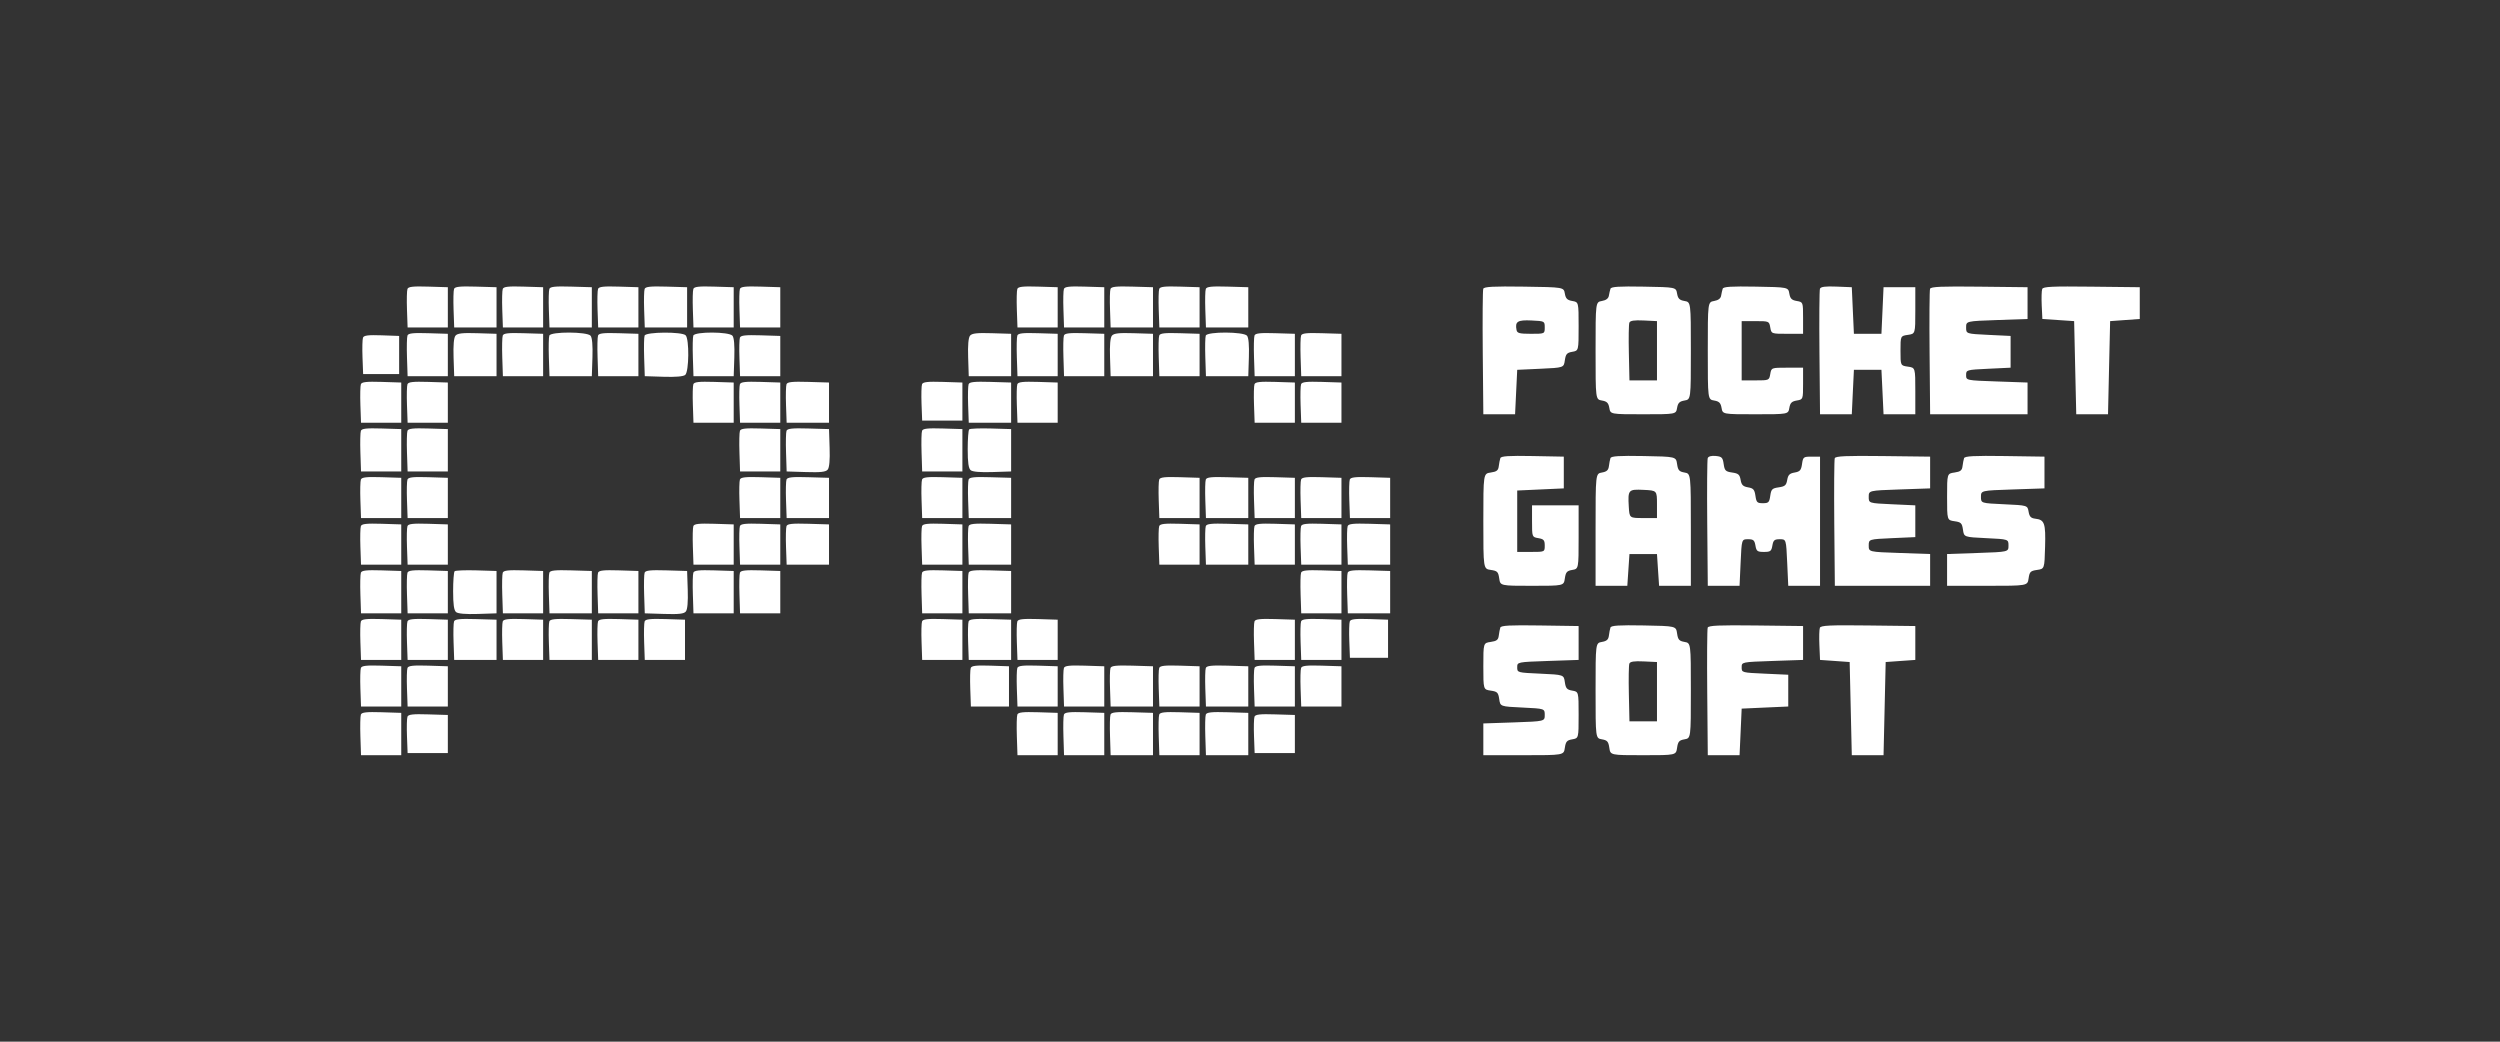 <svg width="96" height="40" viewBox="0 0 96 40" fill="none" xmlns="http://www.w3.org/2000/svg">
<rect x="0" y="0" width="96" height="40" fill="#333333" stroke="none"/>
<path fill-rule="evenodd" clip-rule="evenodd" d="M15.647 11.094C15.623 11.155 15.615 11.514 15.628 11.89L15.652 12.574H16.424H17.197V11.802V11.029L16.443 11.006C15.864 10.988 15.68 11.008 15.647 11.094ZM17.436 11.094C17.412 11.156 17.404 11.514 17.417 11.89L17.441 12.574H18.254H19.067V11.802V11.029L18.273 11.006C17.659 10.988 17.469 11.008 17.436 11.094ZM19.306 11.094C19.283 11.155 19.274 11.514 19.287 11.89L19.311 12.574H20.084H20.856V11.802V11.029L20.102 11.006C19.523 10.988 19.339 11.008 19.306 11.094ZM21.095 11.094C21.072 11.156 21.063 11.514 21.076 11.89L21.1 12.574H21.913H22.726V11.802V11.029L21.932 11.006C21.318 10.988 21.128 11.008 21.095 11.094ZM22.965 11.094C22.942 11.155 22.933 11.514 22.946 11.89L22.97 12.574H23.743H24.515V11.802V11.029L23.762 11.006C23.182 10.988 22.998 11.008 22.965 11.094ZM24.754 11.094C24.731 11.156 24.722 11.514 24.735 11.89L24.759 12.574H25.572H26.385V11.802V11.029L25.591 11.006C24.977 10.988 24.787 11.008 24.754 11.094ZM26.625 11.094C26.601 11.155 26.593 11.514 26.606 11.89L26.629 12.574H27.402H28.174V11.802V11.029L27.421 11.006C26.841 10.988 26.657 11.008 26.625 11.094ZM28.413 11.094C28.39 11.155 28.381 11.514 28.395 11.89L28.418 12.574H29.191H29.963V11.802V11.029L29.21 11.006C28.63 10.988 28.446 11.008 28.413 11.094ZM39.066 11.094C39.042 11.155 39.034 11.514 39.047 11.89L39.071 12.574H39.843H40.615V11.802V11.029L39.862 11.006C39.282 10.988 39.099 11.008 39.066 11.094ZM40.855 11.094C40.831 11.155 40.822 11.514 40.836 11.89L40.859 12.574H41.632H42.404V11.802V11.029L41.651 11.006C41.071 10.988 40.888 11.008 40.855 11.094ZM42.643 11.094C42.62 11.156 42.611 11.514 42.625 11.89L42.648 12.574H43.462H44.275V11.802V11.029L43.48 11.006C42.867 10.988 42.676 11.008 42.643 11.094ZM44.514 11.094C44.49 11.155 44.482 11.514 44.495 11.89L44.519 12.574H45.291H46.064V11.802V11.029L45.31 11.006C44.73 10.988 44.547 11.008 44.514 11.094ZM46.303 11.094C46.279 11.156 46.271 11.514 46.284 11.89L46.308 12.574H47.121H47.934V11.802V11.029L47.14 11.006C46.526 10.988 46.336 11.008 46.303 11.094ZM56.957 11.09C56.935 11.147 56.926 12.255 56.938 13.551L56.96 15.908H57.57H58.179L58.22 15.055L58.261 14.201L59.155 14.16C60.05 14.119 60.05 14.119 60.09 13.835C60.125 13.596 60.169 13.545 60.375 13.509C60.619 13.467 60.619 13.467 60.619 12.534C60.619 11.6 60.619 11.6 60.376 11.558C60.182 11.525 60.124 11.466 60.09 11.273C60.048 11.029 60.048 11.029 58.523 11.007C57.339 10.99 56.988 11.009 56.957 11.09ZM61.842 11.088C61.823 11.145 61.796 11.265 61.781 11.354C61.764 11.461 61.673 11.53 61.512 11.558C61.27 11.6 61.27 11.6 61.27 13.469C61.27 15.338 61.27 15.338 61.513 15.38C61.706 15.413 61.765 15.472 61.798 15.665C61.84 15.908 61.84 15.908 63.099 15.908C64.358 15.908 64.358 15.908 64.4 15.665C64.433 15.472 64.492 15.413 64.685 15.38C64.929 15.338 64.929 15.338 64.929 13.469C64.929 11.6 64.929 11.6 64.685 11.558C64.492 11.525 64.433 11.466 64.4 11.273C64.358 11.029 64.358 11.029 63.117 11.007C62.167 10.99 61.868 11.009 61.842 11.088ZM66.151 11.088C66.133 11.145 66.106 11.265 66.091 11.354C66.074 11.461 65.983 11.53 65.822 11.558C65.579 11.6 65.579 11.6 65.579 13.469C65.579 15.338 65.579 15.338 65.822 15.38C66.016 15.413 66.074 15.472 66.108 15.665C66.15 15.908 66.15 15.908 67.409 15.908C68.668 15.908 68.668 15.908 68.71 15.665C68.743 15.472 68.802 15.413 68.995 15.38C69.238 15.338 69.238 15.338 69.238 14.729V14.119H68.629C68.02 14.119 68.02 14.119 67.978 14.363C67.936 14.605 67.931 14.607 67.408 14.607H66.88V13.469V12.331H67.408C67.931 12.331 67.936 12.333 67.978 12.574C68.02 12.818 68.02 12.818 68.629 12.818H69.238V12.209C69.238 11.6 69.238 11.6 68.995 11.558C68.802 11.525 68.743 11.466 68.71 11.273C68.668 11.029 68.668 11.029 67.427 11.007C66.476 10.99 66.177 11.009 66.151 11.088ZM69.886 11.088C69.864 11.146 69.855 12.255 69.867 13.551L69.889 15.908H70.499H71.109L71.149 15.055L71.19 14.201H71.718H72.247L72.288 15.055L72.328 15.908H72.938H73.548V15.014C73.548 14.119 73.548 14.119 73.263 14.079C72.979 14.038 72.979 14.038 72.979 13.469C72.979 12.9 72.979 12.9 73.263 12.859C73.548 12.818 73.548 12.818 73.548 11.924V11.029H72.938H72.328L72.288 11.924L72.247 12.818H71.718H71.19L71.149 11.924L71.109 11.029L70.518 11.005C70.089 10.988 69.916 11.011 69.886 11.088ZM74.114 11.09C74.092 11.147 74.084 12.255 74.096 13.551L74.117 15.908H75.987H77.858V15.299V14.689L76.679 14.648C75.499 14.607 75.499 14.607 75.499 14.404C75.499 14.203 75.508 14.2 76.353 14.16L77.207 14.119V13.509V12.9L76.353 12.859C75.499 12.818 75.499 12.818 75.499 12.574C75.499 12.331 75.499 12.331 76.679 12.29L77.858 12.249V11.639V11.029L76.006 11.008C74.559 10.991 74.145 11.008 74.114 11.09ZM78.421 11.097C78.397 11.159 78.389 11.443 78.402 11.729L78.427 12.249L79.037 12.29L79.647 12.331L79.687 14.119L79.728 15.908H80.338H80.948L80.988 14.119L81.029 12.331L81.598 12.29L82.167 12.249V11.639V11.029L80.316 11.008C78.805 10.99 78.456 11.006 78.421 11.097ZM59.318 12.574C59.318 12.818 59.318 12.818 58.791 12.818C58.346 12.818 58.258 12.795 58.235 12.671C58.172 12.346 58.274 12.281 58.809 12.306C59.315 12.33 59.318 12.332 59.318 12.574ZM63.628 13.469V14.607H63.099H62.571L62.548 13.555C62.535 12.976 62.544 12.452 62.567 12.392C62.598 12.312 62.748 12.289 63.118 12.306L63.628 12.331V13.469ZM15.647 12.883C15.624 12.944 15.615 13.32 15.628 13.719L15.652 14.445H16.424H17.197V13.632V12.818L16.443 12.795C15.865 12.777 15.68 12.797 15.647 12.883ZM17.491 12.889C17.427 12.965 17.402 13.255 17.417 13.725L17.441 14.445H18.254H19.067V13.632V12.818L18.327 12.795C17.762 12.777 17.565 12.799 17.491 12.889ZM19.306 12.883C19.283 12.944 19.274 13.32 19.287 13.719L19.311 14.445H20.084H20.856V13.632V12.818L20.102 12.795C19.524 12.777 19.339 12.797 19.306 12.883ZM21.094 12.886C21.071 12.945 21.063 13.32 21.076 13.719L21.1 14.445H21.913H22.726L22.75 13.725C22.765 13.264 22.739 12.965 22.679 12.892C22.548 12.734 21.154 12.729 21.094 12.886ZM22.965 12.883C22.942 12.944 22.933 13.32 22.947 13.719L22.97 14.445H23.743H24.515V13.632V12.818L23.762 12.795C23.183 12.777 22.998 12.797 22.965 12.883ZM24.753 12.886C24.73 12.945 24.722 13.32 24.735 13.719L24.759 14.445L25.479 14.468C25.939 14.483 26.239 14.458 26.312 14.397C26.459 14.275 26.473 13.02 26.328 12.875C26.186 12.733 24.808 12.742 24.753 12.886ZM26.623 12.886C26.601 12.945 26.593 13.32 26.606 13.719L26.629 14.445H27.402H28.174L28.198 13.725C28.213 13.264 28.188 12.965 28.127 12.892C27.997 12.734 26.683 12.729 26.623 12.886ZM37.25 12.889C37.187 12.965 37.161 13.255 37.177 13.725L37.2 14.445H38.013H38.827V13.632V12.818L38.087 12.795C37.521 12.777 37.324 12.799 37.25 12.889ZM39.066 12.883C39.042 12.944 39.034 13.32 39.047 13.719L39.071 14.445H39.843H40.615V13.632V12.818L39.862 12.795C39.283 12.777 39.099 12.797 39.066 12.883ZM40.855 12.883C40.831 12.944 40.823 13.32 40.836 13.719L40.859 14.445H41.632H42.404V13.632V12.818L41.651 12.795C41.072 12.777 40.887 12.797 40.855 12.883ZM42.698 12.889C42.635 12.965 42.609 13.255 42.625 13.725L42.648 14.445H43.462H44.275V13.632V12.818L43.535 12.795C42.969 12.777 42.772 12.799 42.698 12.889ZM44.514 12.883C44.49 12.944 44.482 13.32 44.495 13.719L44.519 14.445H45.291H46.064V13.632V12.818L45.31 12.795C44.731 12.777 44.547 12.797 44.514 12.883ZM46.302 12.886C46.279 12.945 46.271 13.32 46.284 13.719L46.308 14.445H47.121H47.934L47.957 13.725C47.972 13.264 47.947 12.965 47.886 12.892C47.755 12.734 46.362 12.729 46.302 12.886ZM48.173 12.883C48.15 12.944 48.141 13.32 48.154 13.719L48.178 14.445H48.95H49.723V13.632V12.818L48.969 12.795C48.391 12.777 48.206 12.797 48.173 12.883ZM49.962 12.883C49.938 12.944 49.93 13.32 49.943 13.719L49.967 14.445H50.739H51.512V13.632V12.818L50.758 12.795C50.179 12.777 49.995 12.797 49.962 12.883ZM13.939 12.965C13.916 13.026 13.907 13.366 13.92 13.72L13.944 14.363H14.636H15.327V13.632V12.9L14.655 12.876C14.142 12.858 13.972 12.879 13.939 12.965ZM28.413 12.964C28.39 13.026 28.381 13.384 28.395 13.76L28.418 14.445H29.191H29.963V13.672V12.9L29.21 12.876C28.63 12.858 28.446 12.879 28.413 12.964ZM13.858 14.753C13.835 14.815 13.826 15.173 13.839 15.549L13.863 16.234H14.636H15.408V15.461V14.689L14.654 14.665C14.075 14.647 13.891 14.668 13.858 14.753ZM15.647 14.753C15.623 14.815 15.615 15.173 15.628 15.549L15.652 16.234H16.424H17.197V15.461V14.689L16.443 14.665C15.864 14.647 15.68 14.668 15.647 14.753ZM26.625 14.753C26.601 14.815 26.593 15.173 26.606 15.549L26.629 16.234H27.402H28.174V15.461V14.689L27.421 14.665C26.841 14.647 26.657 14.668 26.625 14.753ZM28.413 14.753C28.39 14.815 28.381 15.173 28.395 15.549L28.418 16.234H29.191H29.963V15.461V14.689L29.21 14.665C28.63 14.647 28.446 14.668 28.413 14.753ZM30.202 14.753C30.179 14.815 30.17 15.173 30.183 15.549L30.207 16.234H31.02H31.834V15.461V14.689L31.039 14.665C30.425 14.647 30.235 14.667 30.202 14.753ZM35.406 14.754C35.383 14.815 35.374 15.155 35.387 15.509L35.411 16.152H36.184H36.956V15.42V14.689L36.203 14.665C35.622 14.647 35.439 14.668 35.406 14.754ZM37.195 14.753C37.172 14.815 37.163 15.173 37.176 15.549L37.2 16.234H38.013H38.827V15.461V14.689L38.032 14.665C37.419 14.647 37.228 14.667 37.195 14.753ZM39.066 14.753C39.042 14.815 39.034 15.173 39.047 15.549L39.071 16.234H39.843H40.615V15.461V14.689L39.862 14.665C39.282 14.647 39.099 14.668 39.066 14.753ZM48.173 14.753C48.149 14.815 48.141 15.173 48.154 15.549L48.178 16.234H48.95H49.723V15.461V14.689L48.969 14.665C48.389 14.647 48.206 14.668 48.173 14.753ZM49.962 14.753C49.938 14.815 49.93 15.173 49.943 15.549L49.967 16.234H50.739H51.512V15.461V14.689L50.758 14.665C50.178 14.647 49.995 14.668 49.962 14.753ZM13.858 16.542C13.835 16.603 13.826 16.98 13.839 17.378L13.863 18.104H14.636H15.408V17.291V16.477L14.654 16.454C14.076 16.436 13.891 16.457 13.858 16.542ZM15.647 16.542C15.624 16.603 15.615 16.98 15.628 17.378L15.652 18.104H16.424H17.197V17.291V16.477L16.443 16.454C15.865 16.436 15.68 16.457 15.647 16.542ZM28.414 16.542C28.39 16.603 28.382 16.98 28.395 17.378L28.418 18.104H29.191H29.963V17.291V16.477L29.21 16.454C28.631 16.436 28.446 16.457 28.414 16.542ZM30.202 16.542C30.179 16.603 30.171 16.98 30.184 17.378L30.207 18.104L30.947 18.127C31.513 18.145 31.71 18.123 31.784 18.033C31.847 17.957 31.873 17.667 31.857 17.197L31.834 16.477L31.039 16.454C30.427 16.436 30.235 16.456 30.202 16.542ZM35.407 16.542C35.383 16.603 35.375 16.98 35.388 17.378L35.411 18.104H36.184H36.956V17.291V16.477L36.203 16.454C35.624 16.436 35.439 16.457 35.407 16.542ZM37.217 16.488C37.185 16.52 37.16 16.864 37.16 17.254C37.16 17.762 37.192 17.989 37.274 18.056C37.346 18.117 37.647 18.142 38.107 18.127L38.827 18.104V17.291V16.477L38.05 16.454C37.623 16.442 37.248 16.457 37.217 16.488ZM57.613 17.593C57.593 17.651 57.567 17.789 57.553 17.901C57.534 18.064 57.474 18.112 57.244 18.145C56.96 18.185 56.96 18.185 56.96 20.015C56.96 21.844 56.96 21.844 57.244 21.885C57.497 21.921 57.533 21.957 57.57 22.21C57.61 22.495 57.61 22.495 58.83 22.495C60.05 22.495 60.05 22.495 60.09 22.211C60.125 21.971 60.169 21.92 60.375 21.885C60.619 21.843 60.619 21.843 60.619 20.624V19.405H59.724H58.83V20.014C58.83 20.623 58.83 20.623 59.074 20.665C59.281 20.701 59.318 20.744 59.318 20.951C59.318 21.194 59.318 21.194 58.789 21.194H58.261V20.015V18.836L59.155 18.795L60.05 18.754V18.145V17.535L58.849 17.512C57.931 17.495 57.639 17.514 57.613 17.593ZM61.841 17.593C61.822 17.651 61.795 17.788 61.782 17.9C61.763 18.054 61.699 18.113 61.513 18.145C61.27 18.187 61.27 18.187 61.27 20.341V22.495H61.879H62.489L62.53 21.885L62.571 21.275H63.099H63.628L63.668 21.885L63.709 22.495H64.319H64.929V20.341C64.929 18.187 64.929 18.187 64.685 18.145C64.479 18.109 64.434 18.058 64.4 17.819C64.359 17.535 64.359 17.535 63.118 17.512C62.167 17.495 61.868 17.514 61.841 17.593ZM65.577 17.591C65.555 17.651 65.546 18.778 65.558 20.097L65.579 22.495H66.189H66.799L66.84 21.6C66.88 20.706 66.88 20.706 67.123 20.706C67.33 20.706 67.373 20.743 67.409 20.95C67.446 21.166 67.483 21.194 67.734 21.194C67.985 21.194 68.022 21.166 68.059 20.95C68.095 20.743 68.138 20.706 68.345 20.706C68.588 20.706 68.588 20.706 68.628 21.6L68.669 22.495H69.279H69.889V20.015V17.535H69.564C69.254 17.535 69.236 17.548 69.198 17.819C69.163 18.058 69.119 18.109 68.914 18.145C68.72 18.178 68.662 18.236 68.629 18.43C68.593 18.635 68.542 18.68 68.302 18.714C68.05 18.75 68.014 18.786 67.978 19.039C67.942 19.292 67.91 19.323 67.693 19.323C67.477 19.323 67.445 19.292 67.409 19.04C67.374 18.8 67.33 18.749 67.125 18.714C66.931 18.68 66.873 18.622 66.84 18.428C66.804 18.223 66.753 18.179 66.514 18.145C66.261 18.108 66.225 18.072 66.189 17.819C66.153 17.568 66.118 17.532 65.883 17.509C65.719 17.493 65.603 17.524 65.577 17.591ZM70.455 17.595C70.433 17.652 70.425 18.778 70.436 20.097L70.458 22.495H72.288H74.117V21.885V21.275L72.938 21.234C71.759 21.194 71.759 21.194 71.759 20.95C71.759 20.706 71.759 20.706 72.653 20.665L73.548 20.625V20.015V19.405L72.653 19.364C71.759 19.323 71.759 19.323 71.759 19.08C71.759 18.836 71.759 18.836 72.938 18.795L74.117 18.754V18.145V17.535L72.306 17.513C70.893 17.496 70.486 17.514 70.455 17.595ZM75.42 17.594C75.401 17.651 75.375 17.789 75.361 17.901C75.342 18.064 75.282 18.112 75.052 18.145C74.768 18.185 74.768 18.185 74.768 19.08C74.768 19.974 74.768 19.974 75.052 20.015C75.305 20.051 75.341 20.087 75.378 20.34C75.418 20.625 75.418 20.625 76.272 20.665C77.126 20.706 77.126 20.706 77.126 20.95C77.126 21.194 77.126 21.194 75.947 21.234L74.768 21.275V21.885V22.495H76.313C77.858 22.495 77.858 22.495 77.898 22.21C77.934 21.957 77.971 21.921 78.224 21.885C78.508 21.844 78.508 21.844 78.531 21.002C78.557 20.09 78.511 19.959 78.157 19.918C77.987 19.898 77.931 19.84 77.898 19.649C77.856 19.405 77.856 19.405 76.963 19.364C76.069 19.323 76.069 19.323 76.069 19.08C76.069 18.836 76.069 18.836 77.288 18.795L78.508 18.754V18.145V17.535L76.982 17.512C75.803 17.495 75.447 17.514 75.42 17.594ZM13.858 18.413C13.835 18.474 13.826 18.832 13.839 19.208L13.863 19.893H14.636H15.408V19.12V18.348L14.654 18.324C14.075 18.306 13.891 18.327 13.858 18.413ZM15.647 18.413C15.623 18.474 15.615 18.832 15.628 19.208L15.652 19.893H16.424H17.197V19.12V18.348L16.443 18.324C15.864 18.306 15.68 18.327 15.647 18.413ZM28.413 18.413C28.39 18.474 28.381 18.832 28.395 19.208L28.418 19.893H29.191H29.963V19.12V18.348L29.21 18.324C28.63 18.306 28.446 18.327 28.413 18.413ZM30.202 18.413C30.179 18.474 30.17 18.832 30.183 19.208L30.207 19.893H31.02H31.834V19.12V18.348L31.039 18.325C30.425 18.306 30.235 18.326 30.202 18.413ZM35.407 18.413C35.383 18.474 35.374 18.832 35.388 19.208L35.411 19.893H36.184H36.956V19.12V18.348L36.203 18.324C35.623 18.306 35.439 18.327 35.407 18.413ZM37.195 18.413C37.172 18.474 37.163 18.832 37.176 19.208L37.2 19.893H38.013H38.827V19.12V18.348L38.032 18.325C37.419 18.306 37.228 18.326 37.195 18.413ZM44.514 18.413C44.49 18.474 44.482 18.832 44.495 19.208L44.519 19.893H45.291H46.064V19.12V18.348L45.31 18.324C44.73 18.306 44.547 18.327 44.514 18.413ZM46.303 18.413C46.279 18.474 46.271 18.832 46.284 19.208L46.308 19.893H47.121H47.934V19.12V18.348L47.14 18.325C46.526 18.306 46.336 18.326 46.303 18.413ZM48.173 18.413C48.149 18.474 48.141 18.832 48.154 19.208L48.178 19.893H48.95H49.723V19.12V18.348L48.969 18.324C48.389 18.306 48.206 18.327 48.173 18.413ZM49.962 18.413C49.938 18.474 49.93 18.832 49.943 19.208L49.967 19.893H50.739H51.512V19.12V18.348L50.758 18.324C50.178 18.306 49.995 18.327 49.962 18.413ZM51.832 18.413C51.809 18.474 51.8 18.832 51.813 19.208L51.837 19.893H52.609H53.382V19.12V18.348L52.628 18.324C52.049 18.306 51.865 18.327 51.832 18.413ZM63.628 19.364V19.893H63.099C62.571 19.893 62.571 19.893 62.545 19.455C62.508 18.805 62.528 18.783 63.118 18.811C63.628 18.836 63.628 18.836 63.628 19.364ZM13.858 20.201C13.835 20.263 13.826 20.621 13.839 20.997L13.863 21.682H14.636H15.408V20.909V20.137L14.654 20.113C14.075 20.095 13.891 20.116 13.858 20.201ZM15.647 20.201C15.623 20.263 15.615 20.621 15.628 20.997L15.652 21.682H16.424H17.197V20.909V20.137L16.443 20.113C15.864 20.095 15.68 20.116 15.647 20.201ZM26.625 20.201C26.601 20.263 26.593 20.621 26.606 20.997L26.629 21.682H27.402H28.174V20.909V20.137L27.421 20.113C26.841 20.095 26.657 20.116 26.625 20.201ZM28.413 20.201C28.39 20.263 28.381 20.621 28.395 20.997L28.418 21.682H29.191H29.963V20.909V20.137L29.21 20.113C28.63 20.095 28.446 20.116 28.413 20.201ZM30.202 20.201C30.179 20.263 30.17 20.621 30.183 20.997L30.207 21.682H31.02H31.834V20.909V20.137L31.039 20.113C30.425 20.095 30.235 20.115 30.202 20.201ZM35.407 20.201C35.383 20.263 35.374 20.621 35.388 20.997L35.411 21.682H36.184H36.956V20.909V20.137L36.203 20.113C35.623 20.095 35.439 20.116 35.407 20.201ZM37.195 20.201C37.172 20.263 37.163 20.621 37.176 20.997L37.2 21.682H38.013H38.827V20.909V20.137L38.032 20.113C37.419 20.095 37.228 20.115 37.195 20.201ZM44.514 20.201C44.49 20.263 44.482 20.621 44.495 20.997L44.519 21.682H45.291H46.064V20.909V20.137L45.31 20.113C44.73 20.095 44.547 20.116 44.514 20.201ZM46.303 20.201C46.279 20.263 46.271 20.621 46.284 20.997L46.308 21.682H47.121H47.934V20.909V20.137L47.14 20.113C46.526 20.095 46.336 20.115 46.303 20.201ZM48.173 20.201C48.149 20.263 48.141 20.621 48.154 20.997L48.178 21.682H48.95H49.723V20.909V20.137L48.969 20.113C48.389 20.095 48.206 20.116 48.173 20.201ZM49.962 20.201C49.938 20.263 49.93 20.621 49.943 20.997L49.967 21.682H50.739H51.512V20.909V20.137L50.758 20.113C50.178 20.095 49.995 20.116 49.962 20.201ZM51.751 20.201C51.727 20.263 51.719 20.621 51.732 20.997L51.756 21.682H52.569H53.382V20.909V20.137L52.588 20.113C51.974 20.095 51.784 20.115 51.751 20.201ZM13.858 21.99C13.835 22.051 13.826 22.428 13.839 22.826L13.863 23.552H14.636H15.408V22.739V21.926L14.654 21.902C14.076 21.884 13.891 21.905 13.858 21.99ZM15.647 21.99C15.624 22.051 15.615 22.428 15.628 22.826L15.652 23.552H16.424H17.197V22.739V21.926L16.443 21.902C15.865 21.884 15.68 21.905 15.647 21.99ZM17.457 21.936C17.426 21.968 17.4 22.312 17.4 22.702C17.4 23.21 17.432 23.437 17.514 23.505C17.587 23.565 17.887 23.591 18.348 23.576L19.067 23.552V22.739V21.926L18.291 21.902C17.863 21.89 17.488 21.905 17.457 21.936ZM19.306 21.99C19.283 22.051 19.274 22.428 19.287 22.826L19.311 23.552H20.084H20.856V22.739V21.926L20.102 21.902C19.524 21.884 19.339 21.905 19.306 21.99ZM21.095 21.99C21.072 22.051 21.063 22.428 21.076 22.826L21.1 23.552H21.913H22.726V22.739V21.926L21.932 21.902C21.32 21.884 21.128 21.904 21.095 21.99ZM22.965 21.99C22.942 22.051 22.933 22.428 22.947 22.826L22.97 23.552H23.743H24.515V22.739V21.926L23.762 21.902C23.183 21.884 22.998 21.905 22.965 21.99ZM24.754 21.99C24.731 22.051 24.722 22.428 24.735 22.826L24.759 23.552L25.499 23.575C26.065 23.593 26.262 23.571 26.336 23.482C26.399 23.405 26.424 23.115 26.409 22.645L26.385 21.926L25.591 21.902C24.979 21.884 24.787 21.904 24.754 21.99ZM26.625 21.99C26.601 22.051 26.593 22.428 26.606 22.826L26.629 23.552H27.402H28.174V22.739V21.926L27.421 21.902C26.842 21.884 26.657 21.905 26.625 21.99ZM28.414 21.99C28.39 22.051 28.382 22.428 28.395 22.826L28.418 23.552H29.191H29.963V22.739V21.926L29.21 21.902C28.631 21.884 28.446 21.905 28.414 21.99ZM35.407 21.99C35.383 22.051 35.375 22.428 35.388 22.826L35.411 23.552H36.184H36.956V22.739V21.926L36.203 21.902C35.624 21.884 35.439 21.905 35.407 21.99ZM37.196 21.99C37.172 22.051 37.163 22.428 37.177 22.826L37.2 23.552H38.013H38.827V22.739V21.926L38.032 21.902C37.42 21.884 37.228 21.904 37.196 21.99ZM49.962 21.99C49.938 22.051 49.93 22.428 49.943 22.826L49.967 23.552H50.739H51.512V22.739V21.926L50.758 21.902C50.179 21.884 49.995 21.905 49.962 21.99ZM51.751 21.99C51.727 22.051 51.719 22.428 51.732 22.826L51.756 23.552H52.569H53.382V22.739V21.926L52.588 21.902C51.975 21.884 51.784 21.904 51.751 21.99ZM13.858 23.861C13.835 23.922 13.826 24.28 13.839 24.657L13.863 25.341H14.636H15.408V24.568V23.796L14.654 23.772C14.075 23.755 13.891 23.775 13.858 23.861ZM15.647 23.861C15.623 23.922 15.615 24.28 15.628 24.657L15.652 25.341H16.424H17.197V24.568V23.796L16.443 23.772C15.864 23.755 15.68 23.775 15.647 23.861ZM17.436 23.861C17.412 23.922 17.404 24.28 17.417 24.657L17.441 25.341H18.254H19.067V24.568V23.796L18.273 23.773C17.659 23.755 17.469 23.775 17.436 23.861ZM19.306 23.861C19.283 23.922 19.274 24.28 19.287 24.657L19.311 25.341H20.084H20.856V24.568V23.796L20.102 23.772C19.523 23.755 19.339 23.775 19.306 23.861ZM21.095 23.861C21.072 23.922 21.063 24.28 21.076 24.657L21.1 25.341H21.913H22.726V24.568V23.796L21.932 23.773C21.318 23.755 21.128 23.775 21.095 23.861ZM22.965 23.861C22.942 23.922 22.933 24.28 22.946 24.657L22.97 25.341H23.743H24.515V24.568V23.796L23.762 23.772C23.182 23.755 22.998 23.775 22.965 23.861ZM24.754 23.861C24.731 23.922 24.722 24.28 24.735 24.657L24.759 25.341H25.532H26.304V24.568V23.796L25.551 23.772C24.971 23.755 24.787 23.775 24.754 23.861ZM35.407 23.861C35.383 23.922 35.374 24.28 35.388 24.657L35.411 25.341H36.184H36.956V24.568V23.796L36.203 23.772C35.623 23.755 35.439 23.775 35.407 23.861ZM37.195 23.861C37.172 23.922 37.163 24.28 37.176 24.657L37.2 25.341H38.013H38.827V24.568V23.796L38.032 23.773C37.419 23.755 37.228 23.775 37.195 23.861ZM39.066 23.861C39.042 23.922 39.034 24.28 39.047 24.657L39.071 25.341H39.843H40.615V24.568V23.796L39.862 23.772C39.282 23.755 39.099 23.775 39.066 23.861ZM48.173 23.861C48.149 23.922 48.141 24.28 48.154 24.657L48.178 25.341H48.95H49.723V24.568V23.796L48.969 23.772C48.389 23.755 48.206 23.775 48.173 23.861ZM49.962 23.861C49.938 23.922 49.93 24.28 49.943 24.657L49.967 25.341H50.739H51.512V24.568V23.796L50.758 23.772C50.178 23.755 49.995 23.775 49.962 23.861ZM51.832 23.861C51.808 23.922 51.8 24.262 51.813 24.616L51.837 25.259H52.569H53.301V24.528V23.796L52.588 23.772C52.041 23.754 51.865 23.775 51.832 23.861ZM57.612 24.099C57.593 24.156 57.567 24.294 57.553 24.406C57.534 24.57 57.474 24.617 57.244 24.65C56.96 24.69 56.96 24.69 56.96 25.585C56.96 26.479 56.96 26.479 57.244 26.52C57.497 26.556 57.533 26.592 57.57 26.845C57.61 27.13 57.61 27.13 58.464 27.17C59.318 27.211 59.318 27.211 59.318 27.455C59.318 27.699 59.318 27.699 58.139 27.74L56.96 27.78V28.39V29H58.505C60.05 29 60.05 29 60.09 28.716C60.125 28.477 60.169 28.425 60.375 28.39C60.619 28.348 60.619 28.348 60.619 27.455C60.619 26.562 60.619 26.562 60.375 26.52C60.169 26.485 60.125 26.433 60.09 26.194C60.05 25.91 60.05 25.91 59.155 25.869C58.266 25.829 58.261 25.828 58.261 25.625C58.261 25.422 58.261 25.422 59.44 25.381L60.619 25.341V24.69V24.04L59.133 24.018C57.987 24 57.639 24.019 57.612 24.099ZM61.841 24.099C61.822 24.156 61.795 24.294 61.782 24.405C61.763 24.559 61.699 24.618 61.513 24.65C61.27 24.692 61.27 24.692 61.27 26.52C61.27 28.348 61.27 28.348 61.513 28.39C61.719 28.425 61.764 28.477 61.798 28.716C61.839 29 61.839 29 63.099 29C64.359 29 64.359 29 64.4 28.716C64.434 28.477 64.479 28.425 64.685 28.39C64.929 28.348 64.929 28.348 64.929 26.52C64.929 24.692 64.929 24.692 64.685 24.65C64.479 24.614 64.434 24.563 64.4 24.324C64.359 24.04 64.359 24.04 63.118 24.017C62.167 24 61.868 24.019 61.841 24.099ZM65.576 24.1C65.554 24.157 65.546 25.283 65.558 26.602L65.579 29H66.189H66.799L66.84 28.105L66.88 27.211L67.775 27.17L68.669 27.13V26.52V25.91L67.775 25.869C66.886 25.829 66.88 25.828 66.88 25.625C66.88 25.422 66.88 25.422 68.059 25.381L69.238 25.341V24.69V24.04L67.427 24.018C66.014 24.001 65.607 24.019 65.576 24.1ZM69.883 24.107C69.859 24.169 69.851 24.471 69.865 24.78L69.889 25.341L70.458 25.381L71.027 25.422L71.068 27.211L71.109 29H71.718H72.328L72.369 27.211L72.41 25.422L72.979 25.381L73.548 25.341V24.69V24.04L71.737 24.018C70.264 24 69.918 24.017 69.883 24.107ZM63.628 26.561V27.699H63.099H62.571L62.548 26.646C62.535 26.067 62.544 25.544 62.567 25.483C62.598 25.404 62.748 25.38 63.118 25.398L63.628 25.422V26.561ZM13.858 25.649C13.835 25.711 13.826 26.069 13.839 26.445L13.863 27.13H14.636H15.408V26.357V25.585L14.654 25.561C14.075 25.543 13.891 25.564 13.858 25.649ZM15.647 25.649C15.623 25.711 15.615 26.069 15.628 26.445L15.652 27.13H16.424H17.197V26.357V25.585L16.443 25.561C15.864 25.543 15.68 25.564 15.647 25.649ZM37.277 25.649C37.253 25.711 37.245 26.069 37.258 26.445L37.282 27.13H38.013H38.745V26.357V25.585L38.032 25.561C37.487 25.543 37.31 25.564 37.277 25.649ZM39.066 25.649C39.042 25.711 39.034 26.069 39.047 26.445L39.071 27.13H39.843H40.615V26.357V25.585L39.862 25.561C39.282 25.543 39.099 25.564 39.066 25.649ZM40.855 25.649C40.831 25.711 40.822 26.069 40.836 26.445L40.859 27.13H41.632H42.404V26.357V25.585L41.651 25.561C41.071 25.543 40.888 25.564 40.855 25.649ZM42.643 25.65C42.62 25.711 42.611 26.069 42.625 26.445L42.648 27.13H43.462H44.275V26.357V25.585L43.48 25.561C42.867 25.544 42.676 25.564 42.643 25.65ZM44.514 25.649C44.49 25.711 44.482 26.069 44.495 26.445L44.519 27.13H45.291H46.064V26.357V25.585L45.31 25.561C44.73 25.543 44.547 25.564 44.514 25.649ZM46.303 25.65C46.279 25.711 46.271 26.069 46.284 26.445L46.308 27.13H47.121H47.934V26.357V25.585L47.14 25.561C46.526 25.544 46.336 25.564 46.303 25.65ZM48.173 25.649C48.149 25.711 48.141 26.069 48.154 26.445L48.178 27.13H48.95H49.723V26.357V25.585L48.969 25.561C48.389 25.543 48.206 25.564 48.173 25.649ZM49.962 25.649C49.938 25.711 49.93 26.069 49.943 26.445L49.967 27.13H50.739H51.512V26.357V25.585L50.758 25.561C50.178 25.543 49.995 25.564 49.962 25.649ZM13.858 27.438C13.835 27.499 13.826 27.876 13.839 28.275L13.863 29H14.636H15.408V28.187V27.374L14.654 27.35C14.076 27.332 13.891 27.353 13.858 27.438ZM39.066 27.438C39.042 27.499 39.034 27.876 39.047 28.275L39.071 29H39.843H40.615V28.187V27.374L39.862 27.35C39.283 27.332 39.099 27.353 39.066 27.438ZM40.855 27.438C40.831 27.499 40.823 27.876 40.836 28.275L40.859 29H41.632H42.404V28.187V27.374L41.651 27.35C41.072 27.332 40.887 27.353 40.855 27.438ZM42.644 27.438C42.62 27.499 42.612 27.876 42.625 28.275L42.648 29H43.462H44.275V28.187V27.374L43.48 27.35C42.868 27.332 42.676 27.352 42.644 27.438ZM44.514 27.438C44.49 27.499 44.482 27.876 44.495 28.275L44.519 29H45.291H46.064V28.187V27.374L45.31 27.35C44.731 27.332 44.547 27.353 44.514 27.438ZM46.303 27.438C46.279 27.499 46.271 27.876 46.284 28.275L46.308 29H47.121H47.934V28.187V27.374L47.14 27.35C46.527 27.332 46.336 27.352 46.303 27.438ZM15.647 27.52C15.623 27.582 15.615 27.922 15.628 28.275L15.652 28.919H16.424H17.197V28.187V27.455L16.443 27.432C15.862 27.413 15.68 27.434 15.647 27.52ZM48.173 27.52C48.149 27.582 48.141 27.922 48.154 28.275L48.178 28.919H48.95H49.723V28.187V27.455L48.969 27.432C48.388 27.413 48.206 27.434 48.173 27.52Z" fill="white"/>
</svg>
